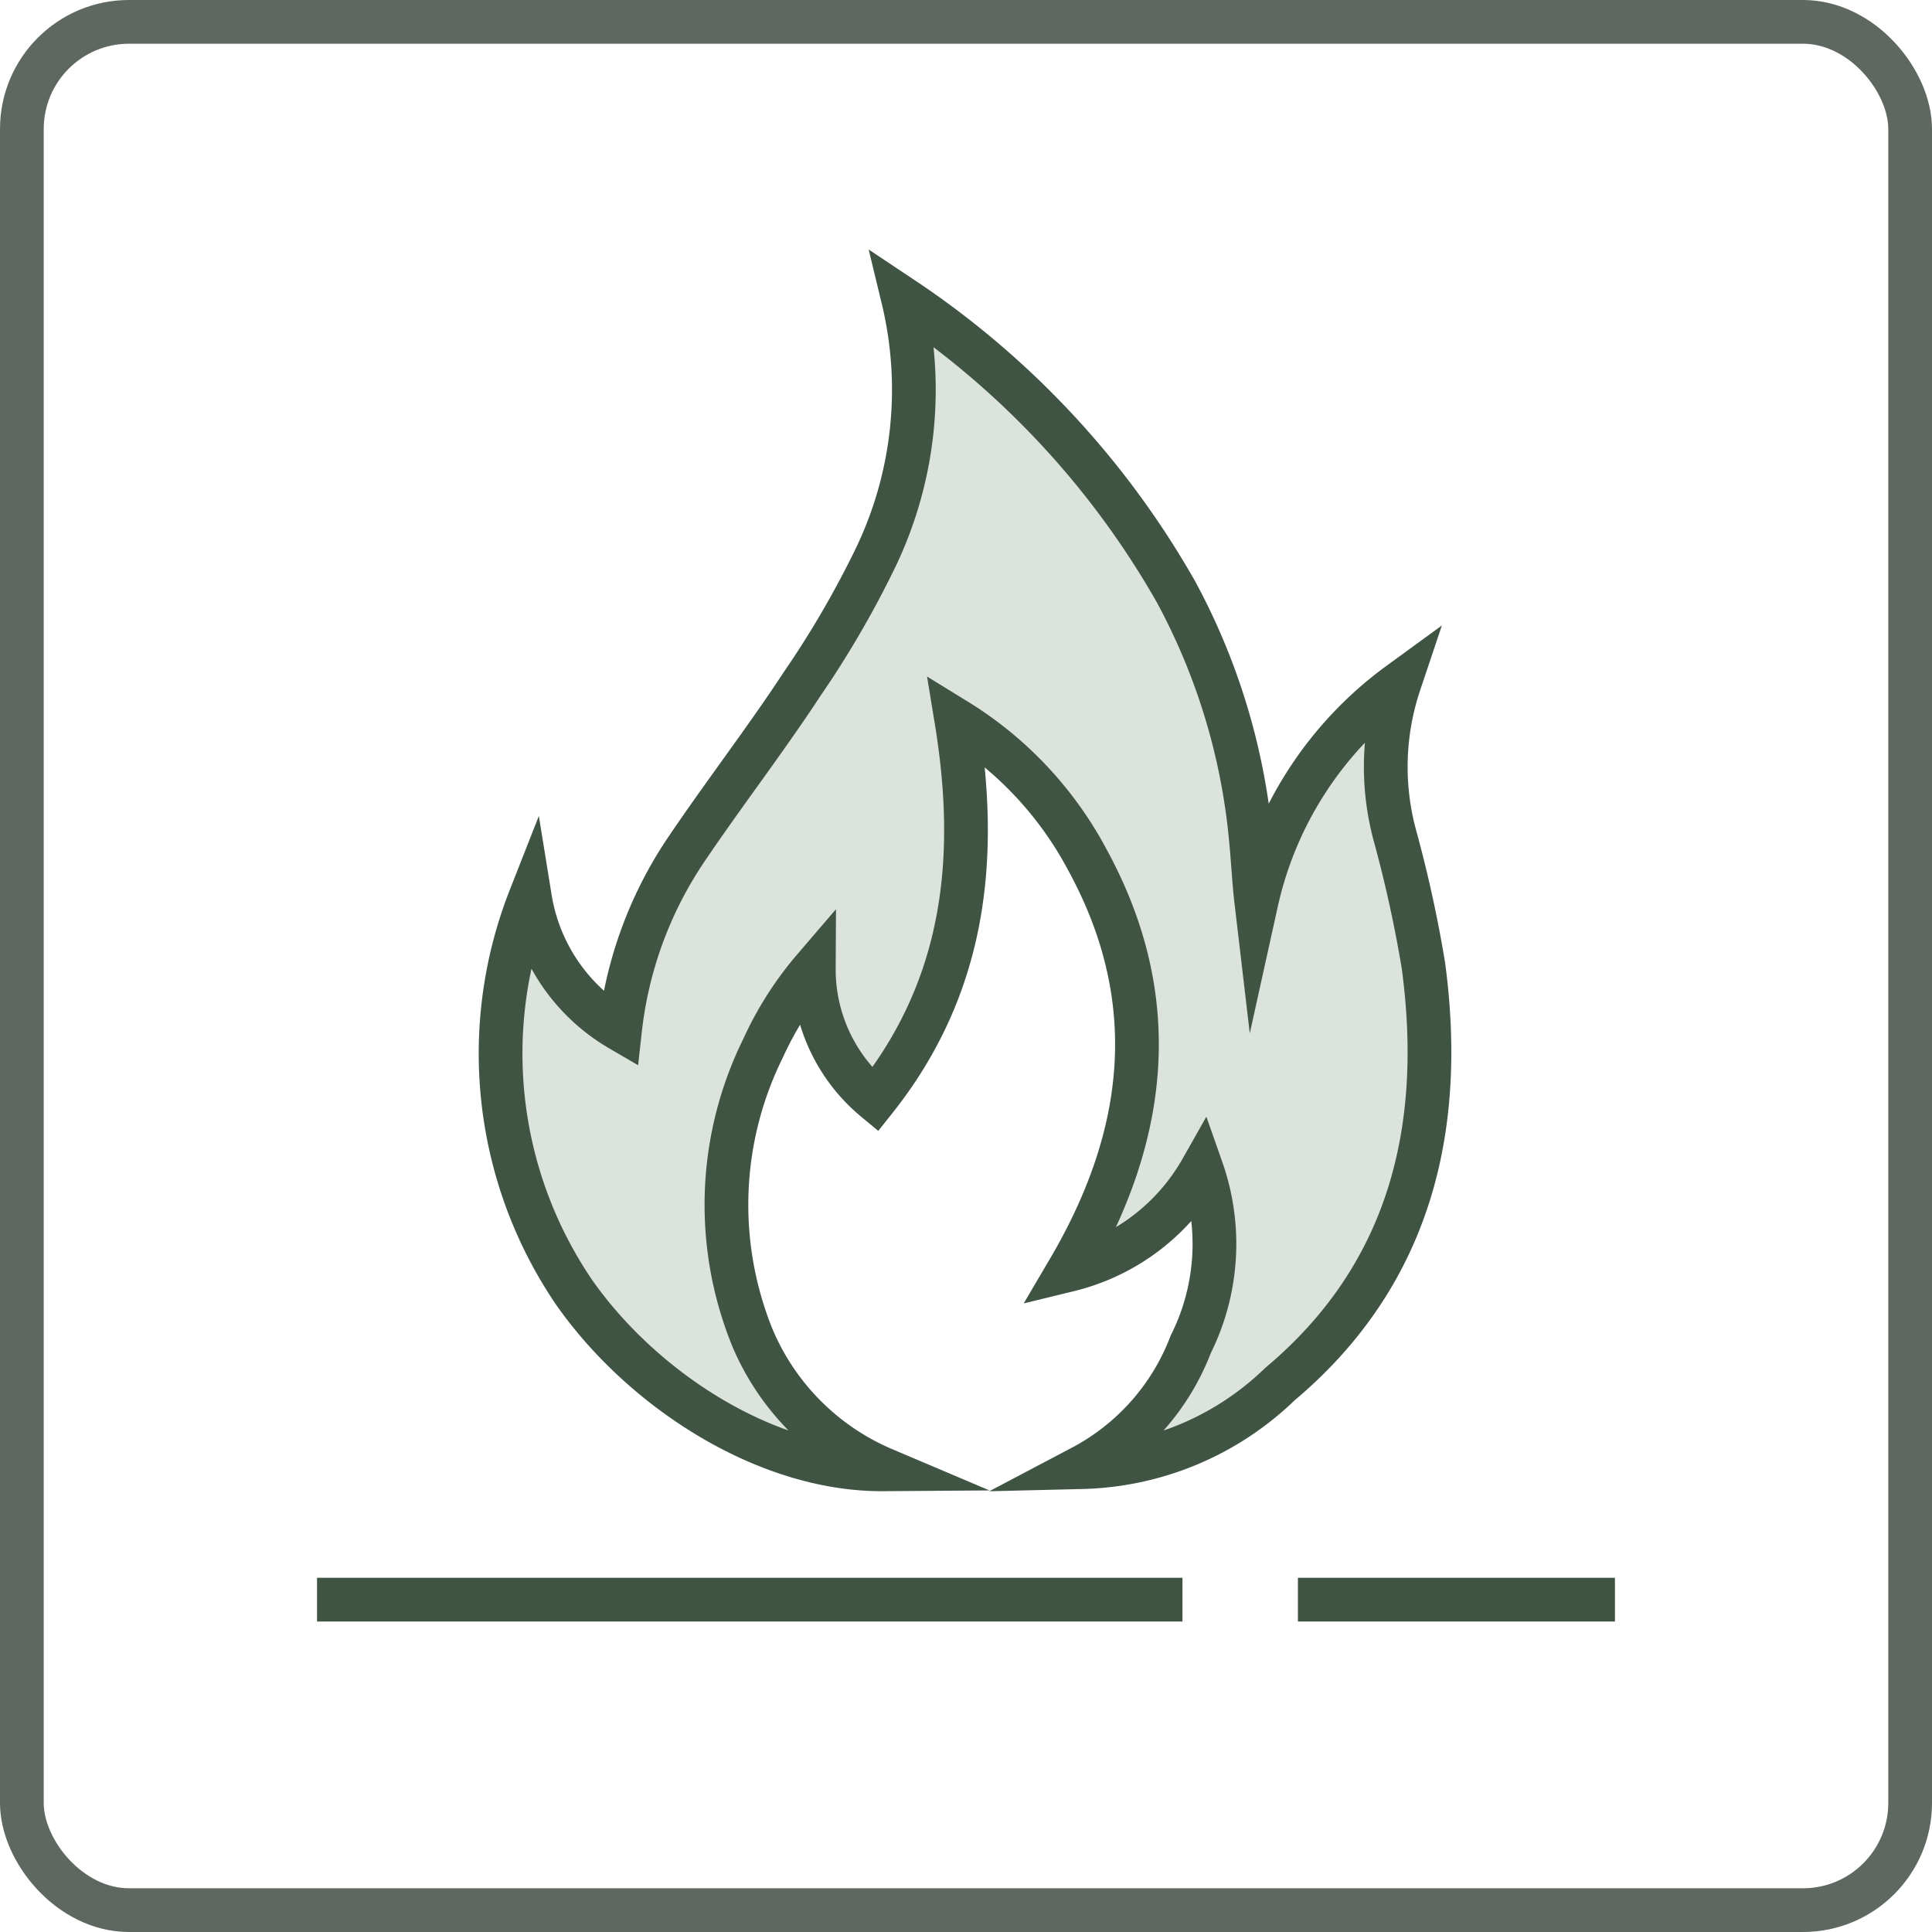 <svg id="Lager_1" data-name="Lager 1" xmlns="http://www.w3.org/2000/svg" viewBox="0 0 44.18 44.18"><defs><style>.cls-1,.cls-2{fill:none;}.cls-1{stroke:#5e6861;stroke-linecap:round;stroke-linejoin:round;}.cls-2,.cls-3{stroke:#405443;stroke-miterlimit:10;}.cls-3{fill:#dce2dc;}</style></defs><rect class="cls-1" x="0.5" y="0.5" width="43.18" height="43.18" rx="2.45"/><line class="cls-2" x1="7.25" y1="36.58" x2="27.04" y2="36.58"/><line class="cls-2" x1="29.68" y1="36.58" x2="36.93" y2="36.58"/><path class="cls-3" d="M38.81,28.34a29.42,29.42,0,0,0-.64-2.93,6,6,0,0,1,.09-3.52h0a8.44,8.44,0,0,0-3.27,5c-.06-.51-.08-1-.13-1.49a14.71,14.71,0,0,0-1.71-5.61,19.82,19.82,0,0,0-6.24-6.7,8.87,8.87,0,0,1-.69,6.05,22.21,22.21,0,0,1-1.61,2.75c-.84,1.28-1.78,2.5-2.64,3.77a9.17,9.17,0,0,0-1.53,4.14,4.26,4.26,0,0,1-2.06-3,9.71,9.71,0,0,0,1,9c1.55,2.22,4.38,4.08,7.09,4.06a5.66,5.66,0,0,1-3-3,8.07,8.07,0,0,1,.24-6.63,7.65,7.65,0,0,1,1.16-1.82,3.87,3.87,0,0,0,1.4,3c2.06-2.59,2.38-5.51,1.86-8.68a8.34,8.34,0,0,1,3,3.2c1.74,3.19,1.37,6.31-.43,9.37A4.8,4.8,0,0,0,33.74,33a5.14,5.14,0,0,1-.25,4A5.32,5.32,0,0,1,31,39.81a6.74,6.74,0,0,0,4.53-1.9C38.46,35.45,39.32,32.14,38.81,28.34Z" transform="translate(-6.26 -6.26)"/></svg>